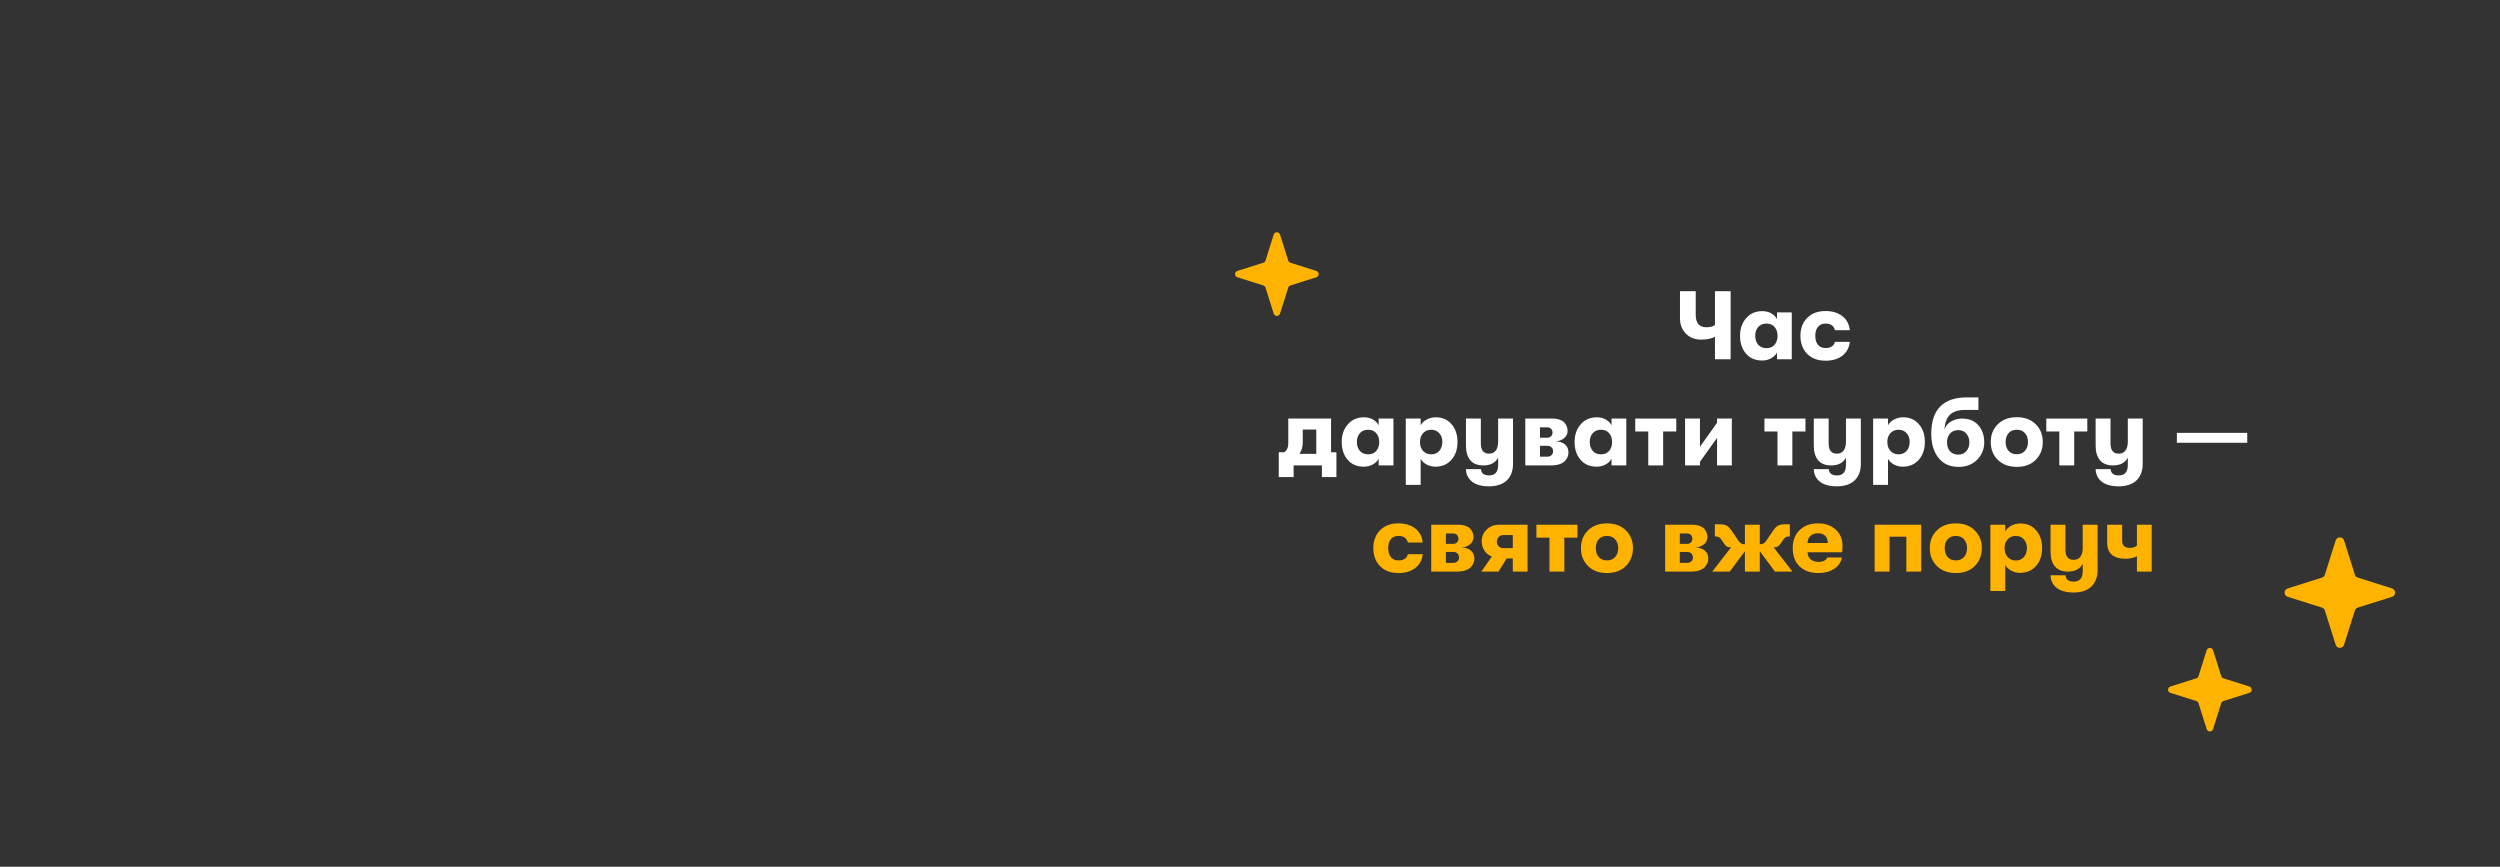 <svg width="5769" height="2000" viewBox="0 0 5769 2000" fill="none" xmlns="http://www.w3.org/2000/svg">
<rect x="0" y="0" width="5769" height="2000" fill="#333333" stroke="none"/>
<path d="M4931.14 1319V1283.55C4923.52 1287.44 4914.84 1289.39 4905.12 1289.39C4876.71 1289.39 4862.5 1276.97 4862.5 1252.15V1210.88H4897.05V1247.21C4897.05 1258.58 4902.8 1264.26 4914.32 1264.26C4921.8 1264.26 4927.4 1262.54 4931.14 1259.1V1210.88H4965.24V1319H4931.14Z" fill="#FEB300"/>
<path d="M4806.09 1210.88H4840.41V1315.63C4840.41 1332.38 4835.26 1345.39 4824.94 1354.66C4815.22 1363.04 4801.98 1367.23 4785.23 1367.23C4767.74 1367.23 4754.43 1363.49 4745.3 1356.01C4736.48 1348.53 4731.99 1339.04 4731.84 1327.52H4766.39C4767.14 1337.24 4773.42 1342.1 4785.23 1342.1C4799.14 1342.1 4806.09 1334.03 4806.09 1317.88V1301.05C4799.81 1313.02 4788.37 1319 4771.77 1319C4758.46 1319 4748.44 1314.96 4741.71 1306.88C4735.13 1298.81 4731.84 1287.74 4731.84 1273.68V1210.88H4766.16V1268.53C4766.16 1284.08 4772.52 1291.85 4785.23 1291.85C4791.96 1291.85 4797.12 1289.46 4800.71 1284.68C4804.3 1279.74 4806.09 1273.01 4806.09 1264.49V1210.88Z" fill="#FEB300"/>
<path d="M4662.52 1207.96C4677.33 1207.96 4689.29 1213.2 4698.42 1223.66C4707.69 1234.13 4712.32 1247.89 4712.32 1264.94C4712.32 1281.84 4707.61 1295.6 4698.19 1306.21C4688.77 1316.68 4676.58 1321.92 4661.63 1321.92C4653.85 1321.92 4646.9 1320.2 4640.76 1316.76C4634.63 1313.32 4630.15 1308.98 4627.31 1303.75V1363.86H4592.98V1210.88H4627.31V1226.36C4630.15 1220.97 4634.78 1216.56 4641.21 1213.12C4647.64 1209.68 4654.75 1207.96 4662.52 1207.96ZM4651.76 1293.43C4659.23 1293.43 4665.37 1290.81 4670.15 1285.58C4674.94 1280.19 4677.33 1273.31 4677.33 1264.94C4677.33 1256.56 4674.94 1249.76 4670.15 1244.53C4665.37 1239.29 4659.23 1236.67 4651.76 1236.67C4643.98 1236.67 4637.7 1239.29 4632.91 1244.53C4628.13 1249.76 4625.74 1256.56 4625.74 1264.94C4625.74 1273.46 4628.13 1280.34 4632.91 1285.58C4637.85 1290.81 4644.13 1293.43 4651.76 1293.43Z" fill="#FEB300"/>
<path d="M4556.87 1306.21C4546.11 1316.98 4531.6 1322.36 4513.36 1322.36C4495.11 1322.36 4480.53 1316.98 4469.61 1306.21C4458.7 1295.44 4453.24 1281.69 4453.24 1264.94C4453.24 1248.19 4458.7 1234.5 4469.61 1223.89C4480.53 1213.12 4495.11 1207.73 4513.36 1207.73C4531.6 1207.73 4546.11 1213.12 4556.87 1223.89C4567.79 1234.5 4573.25 1248.19 4573.25 1264.94C4573.25 1281.69 4567.79 1295.44 4556.87 1306.21ZM4513.36 1293.2C4521.28 1293.2 4527.56 1290.58 4532.2 1285.35C4536.84 1280.12 4539.15 1273.31 4539.15 1264.94C4539.15 1256.56 4536.84 1249.76 4532.2 1244.52C4527.56 1239.29 4521.28 1236.67 4513.36 1236.67C4505.28 1236.67 4498.92 1239.29 4494.29 1244.52C4489.8 1249.76 4487.56 1256.56 4487.56 1264.94C4487.56 1273.31 4489.8 1280.12 4494.29 1285.35C4498.92 1290.58 4505.28 1293.2 4513.36 1293.2Z" fill="#FEB300"/>
<path d="M4433.39 1319H4399.07V1238.47H4360.27V1319H4325.95V1210.88H4433.39V1319Z" fill="#FEB300"/>
<path d="M4251.77 1259.33C4251.77 1263.81 4251.47 1268.82 4250.87 1274.36H4171.01C4171.31 1281.39 4173.7 1286.84 4178.19 1290.73C4182.68 1294.62 4188.73 1296.57 4196.36 1296.57C4206.83 1296.57 4213.56 1293.2 4216.55 1286.47H4250.2C4248.55 1297.09 4242.72 1305.76 4232.7 1312.49C4222.83 1319.07 4210.72 1322.36 4196.36 1322.36C4177.96 1322.36 4163.46 1317.28 4152.84 1307.11C4142.22 1296.94 4136.91 1282.88 4136.91 1264.94C4136.91 1247.29 4142.22 1233.38 4152.84 1223.21C4163.46 1212.89 4177.59 1207.73 4195.24 1207.73C4211.99 1207.73 4225.6 1212.52 4236.06 1222.09C4246.53 1231.66 4251.77 1244.07 4251.77 1259.33ZM4171.01 1253.05H4217.89C4217.74 1245.87 4215.73 1240.34 4211.84 1236.45C4207.95 1232.56 4202.34 1230.62 4195.01 1230.62C4187.69 1230.62 4181.85 1232.71 4177.52 1236.9C4173.33 1240.93 4171.16 1246.32 4171.01 1253.05Z" fill="#FEB300"/>
<path d="M4136.24 1319H4095.87L4060.87 1271.89V1319H4026.55V1271.89L3991.56 1319H3951.18L3994.7 1262.92H3992.9C3989.76 1262.92 3987.15 1262.4 3985.05 1261.35C3983.11 1260.16 3980.94 1257.84 3978.55 1254.4L3971.37 1244.08C3968.53 1240.04 3964.86 1238.02 3960.38 1238.02H3957.24V1209.76H3966.88C3974.51 1209.76 3980.19 1210.73 3983.93 1212.67C3987.67 1214.47 3991.48 1218.21 3995.37 1223.89L4012.19 1248.57C4015.63 1253.35 4019.52 1255.74 4023.86 1255.74H4026.55V1210.88H4060.87V1255.74H4063.56C4067.9 1255.74 4071.79 1253.35 4075.23 1248.57L4092.05 1223.89C4095.94 1218.21 4099.75 1214.47 4103.49 1212.67C4107.23 1210.73 4112.91 1209.76 4120.54 1209.76H4130.19V1238.02H4127.05C4122.56 1238.02 4118.9 1240.04 4116.06 1244.08L4108.88 1254.4C4106.48 1257.84 4104.24 1260.16 4102.15 1261.35C4100.2 1262.4 4097.66 1262.92 4094.52 1262.92H4092.73L4136.24 1319Z" fill="#FEB300"/>
<path d="M3842.47 1210.88H3904.61C3911.64 1210.88 3917.62 1211.85 3922.56 1213.79C3927.49 1215.59 3931.15 1218.05 3933.55 1221.19C3935.94 1224.18 3937.58 1227.18 3938.48 1230.17C3939.53 1233.01 3940.05 1236 3940.05 1239.14C3940.05 1245.87 3937.44 1251.48 3932.2 1255.96C3927.12 1260.3 3920.61 1262.77 3912.68 1263.37C3921.66 1263.67 3928.76 1266.06 3934 1270.54C3939.38 1275.03 3942.07 1281.31 3942.07 1289.39C3942.07 1292.53 3941.47 1295.67 3940.28 1298.81C3939.08 1301.8 3937.14 1304.94 3934.44 1308.23C3931.75 1311.37 3927.56 1313.99 3921.88 1316.08C3916.35 1318.03 3909.69 1319 3901.92 1319H3842.47V1210.88ZM3892.94 1255.07C3896.68 1255.07 3899.67 1253.94 3901.92 1251.7C3904.16 1249.46 3905.28 1246.62 3905.28 1243.18C3905.28 1239.59 3904.16 1236.67 3901.92 1234.43C3899.82 1232.19 3896.83 1231.06 3892.94 1231.06H3876.35V1255.07H3892.94ZM3876.35 1273.68V1298.81H3893.62C3897.51 1298.81 3900.65 1297.61 3903.04 1295.22C3905.43 1292.83 3906.63 1289.84 3906.63 1286.25C3906.63 1282.66 3905.43 1279.67 3903.04 1277.27C3900.65 1274.88 3897.51 1273.68 3893.62 1273.68H3876.35Z" fill="#FEB300"/>
<path d="M3751.82 1306.21C3741.05 1316.98 3726.55 1322.36 3708.3 1322.36C3690.06 1322.36 3675.48 1316.98 3664.56 1306.21C3653.64 1295.44 3648.18 1281.69 3648.18 1264.94C3648.18 1248.19 3653.64 1234.5 3664.56 1223.89C3675.48 1213.12 3690.06 1207.73 3708.3 1207.73C3726.55 1207.73 3741.05 1213.12 3751.82 1223.89C3762.74 1234.5 3768.2 1248.19 3768.2 1264.94C3768.2 1281.69 3762.74 1295.44 3751.82 1306.21ZM3708.3 1293.2C3716.23 1293.2 3722.51 1290.58 3727.14 1285.35C3731.78 1280.12 3734.1 1273.31 3734.1 1264.94C3734.1 1256.56 3731.78 1249.76 3727.14 1244.52C3722.51 1239.29 3716.23 1236.67 3708.3 1236.67C3700.23 1236.67 3693.87 1239.29 3689.23 1244.52C3684.75 1249.76 3682.5 1256.56 3682.5 1264.94C3682.5 1273.31 3684.75 1280.12 3689.23 1285.35C3693.87 1290.58 3700.23 1293.2 3708.3 1293.2Z" fill="#FEB300"/>
<path d="M3640.12 1210.88V1240.71H3609.84V1319H3575.52V1240.71H3545.46V1210.88H3640.12Z" fill="#FEB300"/>
<path d="M3418.45 1319L3442.45 1284.23C3434.97 1281.24 3429.22 1276.6 3425.18 1270.32C3421.14 1263.89 3419.12 1256.79 3419.12 1249.01C3419.12 1238.39 3422.94 1229.42 3430.56 1222.09C3438.19 1214.61 3447.91 1210.88 3459.72 1210.88H3525V1319H3490.9V1288.71H3476.77L3457.93 1319H3418.45ZM3469.59 1264.94H3490.9V1234.65H3469.59C3464.96 1234.65 3461.22 1236.15 3458.38 1239.14C3455.54 1241.98 3454.12 1245.57 3454.12 1249.91C3454.12 1254.09 3455.54 1257.68 3458.38 1260.67C3461.22 1263.52 3464.96 1264.94 3469.59 1264.94Z" fill="#FEB300"/>
<path d="M3302.7 1210.88H3364.84C3371.86 1210.88 3377.85 1211.85 3382.78 1213.79C3387.72 1215.59 3391.38 1218.05 3393.77 1221.19C3396.17 1224.18 3397.81 1227.18 3398.71 1230.17C3399.76 1233.01 3400.28 1236 3400.28 1239.14C3400.28 1245.87 3397.66 1251.48 3392.43 1255.96C3387.34 1260.3 3380.84 1262.77 3372.91 1263.37C3381.88 1263.67 3388.99 1266.06 3394.22 1270.54C3399.61 1275.03 3402.3 1281.31 3402.3 1289.39C3402.3 1292.53 3401.7 1295.67 3400.5 1298.81C3399.31 1301.8 3397.36 1304.94 3394.67 1308.23C3391.98 1311.37 3387.79 1313.99 3382.11 1316.08C3376.58 1318.03 3369.92 1319 3362.14 1319H3302.7V1210.88ZM3353.17 1255.07C3356.91 1255.07 3359.9 1253.94 3362.14 1251.7C3364.39 1249.46 3365.51 1246.62 3365.51 1243.18C3365.51 1239.59 3364.39 1236.67 3362.14 1234.43C3360.05 1232.19 3357.06 1231.06 3353.17 1231.06H3336.57V1255.07H3353.17ZM3336.57 1273.68V1298.81H3353.84C3357.73 1298.81 3360.87 1297.61 3363.27 1295.22C3365.66 1292.83 3366.85 1289.84 3366.85 1286.25C3366.85 1282.66 3365.66 1279.67 3363.27 1277.27C3360.87 1274.88 3357.73 1273.68 3353.84 1273.68H3336.57Z" fill="#FEB300"/>
<path d="M3226.96 1322.36C3209.32 1322.36 3195.26 1317.13 3184.79 1306.66C3174.32 1296.04 3169.09 1282.13 3169.09 1264.94C3169.09 1247.74 3174.32 1233.91 3184.79 1223.44C3195.26 1212.97 3209.32 1207.73 3226.96 1207.73C3242.97 1207.73 3255.98 1211.7 3266 1219.62C3276.02 1227.55 3281.7 1238.32 3283.04 1251.93H3248.72C3246.18 1241.76 3239 1236.67 3227.19 1236.67C3219.71 1236.67 3213.88 1239.14 3209.69 1244.07C3205.5 1249.01 3203.41 1255.96 3203.41 1264.94C3203.41 1273.91 3205.5 1280.86 3209.69 1285.8C3213.88 1290.73 3219.71 1293.2 3227.19 1293.2C3239 1293.2 3246.18 1288.42 3248.72 1278.84H3283.04C3281.7 1292.15 3276.02 1302.77 3266 1310.7C3255.98 1318.47 3242.97 1322.36 3226.96 1322.36Z" fill="#FEB300"/>
<path d="M5023.34 1021.73V998.852H5185.75V1021.73H5023.34Z" fill="white"/>
<path d="M4910.15 965.875H4944.47V1070.63C4944.47 1087.38 4939.31 1100.39 4928.99 1109.66C4919.27 1118.04 4906.04 1122.23 4889.29 1122.23C4871.79 1122.23 4858.48 1118.49 4849.36 1111.01C4840.53 1103.53 4836.05 1094.04 4835.9 1082.52H4870.44C4871.19 1092.24 4877.47 1097.1 4889.29 1097.1C4903.19 1097.1 4910.15 1089.03 4910.15 1072.88V1056.05C4903.87 1068.02 4892.43 1074 4875.83 1074C4862.52 1074 4852.5 1069.96 4845.77 1061.88C4839.19 1053.81 4835.9 1042.74 4835.9 1028.68V965.875H4870.22V1023.53C4870.22 1039.08 4876.58 1046.85 4889.29 1046.85C4896.02 1046.85 4901.18 1044.46 4904.76 1039.68C4908.35 1034.74 4910.15 1028.01 4910.15 1019.49V965.875Z" fill="white"/>
<path d="M4816.71 965.875V995.71H4786.43V1074H4752.11V995.71H4722.05V965.875H4816.71Z" fill="white"/>
<path d="M4697.51 1061.21C4686.74 1071.98 4672.24 1077.36 4653.99 1077.36C4635.75 1077.36 4621.17 1071.98 4610.25 1061.21C4599.33 1050.44 4593.88 1036.69 4593.88 1019.94C4593.88 1003.19 4599.33 989.503 4610.25 978.885C4621.17 968.118 4635.75 962.734 4653.99 962.734C4672.24 962.734 4686.74 968.118 4697.51 978.885C4708.43 989.503 4713.89 1003.19 4713.89 1019.94C4713.89 1036.69 4708.43 1050.44 4697.51 1061.21ZM4653.99 1048.2C4661.92 1048.2 4668.2 1045.58 4672.84 1040.35C4677.47 1035.12 4679.79 1028.31 4679.79 1019.94C4679.79 1011.56 4677.47 1004.76 4672.84 999.523C4668.2 994.289 4661.92 991.672 4653.99 991.672C4645.92 991.672 4639.56 994.289 4634.93 999.523C4630.44 1004.76 4628.2 1011.56 4628.2 1019.94C4628.2 1028.31 4630.44 1035.12 4634.93 1040.35C4639.56 1045.58 4645.92 1048.2 4653.99 1048.2Z" fill="white"/>
<path d="M4519.85 1077.37C4499.51 1077.37 4483.88 1070.34 4472.97 1056.28C4462.05 1042.07 4456.59 1023.68 4456.59 1001.1C4456.59 973.131 4463.47 952.12 4477.23 938.063C4491.14 924.005 4511.55 916.977 4538.47 916.977H4565.39V945.914H4535.1C4519.25 945.914 4507.51 949.578 4499.88 956.906C4492.26 964.233 4487.99 975.599 4487.1 991.002C4489.49 983.226 4494.57 977.095 4502.35 972.608C4510.13 968.122 4518.43 965.878 4527.25 965.878C4543.7 965.878 4556.41 971.038 4565.39 981.357C4574.36 991.675 4578.84 1004.84 4578.84 1020.84C4578.84 1036.39 4573.39 1049.7 4562.47 1060.77C4551.7 1071.83 4537.49 1077.37 4519.85 1077.37ZM4518.95 1049.1C4526.88 1049.1 4533.08 1046.41 4537.57 1041.03C4542.21 1035.64 4544.52 1028.91 4544.52 1020.84C4544.52 1012.76 4542.21 1006.03 4537.57 1000.65C4533.08 995.264 4526.88 992.573 4518.95 992.573C4510.88 992.573 4504.52 995.19 4499.88 1000.42C4495.25 1005.66 4492.93 1012.46 4492.93 1020.84C4492.93 1029.21 4495.25 1036.02 4499.88 1041.25C4504.52 1046.48 4510.88 1049.1 4518.95 1049.1Z" fill="white"/>
<path d="M4391.98 962.961C4406.78 962.961 4418.75 968.195 4427.87 978.663C4437.14 989.132 4441.78 1002.89 4441.78 1019.94C4441.78 1036.84 4437.07 1050.6 4427.64 1061.21C4418.22 1071.68 4406.03 1076.92 4391.08 1076.92C4383.3 1076.92 4376.35 1075.2 4370.22 1071.76C4364.09 1068.32 4359.6 1063.98 4356.76 1058.75V1118.86H4322.44V965.877H4356.76V981.355C4359.6 975.972 4364.24 971.56 4370.67 968.12C4377.1 964.681 4384.2 962.961 4391.98 962.961ZM4381.21 1048.43C4388.69 1048.43 4394.82 1045.81 4399.6 1040.58C4404.39 1035.19 4406.78 1028.31 4406.78 1019.94C4406.78 1011.56 4404.39 1004.76 4399.6 999.525C4394.82 994.291 4388.69 991.674 4381.21 991.674C4373.43 991.674 4367.15 994.291 4362.37 999.525C4357.58 1004.76 4355.19 1011.56 4355.19 1019.94C4355.19 1028.46 4357.58 1035.34 4362.37 1040.58C4367.3 1045.81 4373.58 1048.43 4381.21 1048.43Z" fill="white"/>
<path d="M4259.75 965.875H4294.07V1070.63C4294.07 1087.38 4288.91 1100.39 4278.59 1109.66C4268.87 1118.04 4255.64 1122.23 4238.89 1122.23C4221.39 1122.23 4208.08 1118.49 4198.96 1111.01C4190.14 1103.53 4185.65 1094.04 4185.5 1082.52H4220.05C4220.79 1092.24 4227.07 1097.1 4238.89 1097.1C4252.8 1097.1 4259.75 1089.03 4259.75 1072.88V1056.05C4253.47 1068.02 4242.03 1074 4225.43 1074C4212.12 1074 4202.1 1069.96 4195.37 1061.88C4188.79 1053.81 4185.5 1042.74 4185.5 1028.68V965.875H4219.82V1023.53C4219.82 1039.08 4226.18 1046.85 4238.89 1046.85C4245.62 1046.85 4250.78 1044.46 4254.37 1039.68C4257.96 1034.74 4259.75 1028.01 4259.75 1019.49V965.875Z" fill="white"/>
<path d="M4166.31 965.875V995.71H4136.03V1074H4101.71V995.71H4071.65V965.875H4166.31Z" fill="white"/>
<path d="M3962.28 1010.51L3922.8 1065.7V1074H3888.48V965.875H3922.8V1030.93L3962.28 975.521V965.875H3996.37V1074H3962.28V1010.51Z" fill="white"/>
<path d="M3868.17 965.875V995.71H3837.88V1074H3803.56V995.71H3773.5V965.875H3868.17Z" fill="white"/>
<path d="M3684.44 1076.92C3668.74 1076.92 3656.33 1071.61 3647.2 1060.99C3638.08 1050.37 3633.52 1036.69 3633.52 1019.94C3633.52 1003.49 3638.23 989.879 3647.65 979.112C3657.07 968.345 3669.49 962.961 3684.89 962.961C3692.52 962.961 3699.32 964.606 3705.3 967.896C3711.28 971.186 3715.77 975.672 3718.76 981.355V965.877H3752.86V1074H3718.76V1058.75C3715.77 1064.13 3711.13 1068.54 3704.85 1071.98C3698.72 1075.27 3691.92 1076.92 3684.44 1076.92ZM3694.31 1048.43C3702.54 1048.43 3708.89 1045.74 3713.38 1040.35C3717.86 1034.97 3720.11 1028.16 3720.11 1019.94C3720.11 1011.86 3717.86 1005.13 3713.38 999.75C3708.89 994.366 3702.54 991.674 3694.31 991.674C3686.53 991.674 3680.25 994.291 3675.47 999.525C3670.83 1004.76 3668.51 1011.56 3668.51 1019.94C3668.51 1028.31 3670.83 1035.19 3675.47 1040.58C3680.25 1045.81 3686.53 1048.43 3694.31 1048.43Z" fill="white"/>
<path d="M3519.79 965.875H3581.93C3588.96 965.875 3594.94 966.847 3599.88 968.791C3604.81 970.586 3608.47 973.053 3610.87 976.194C3613.26 979.185 3614.9 982.176 3615.8 985.167C3616.85 988.008 3617.37 990.999 3617.37 994.139C3617.37 1000.87 3614.76 1006.48 3609.52 1010.96C3604.44 1015.3 3597.93 1017.77 3590.01 1018.37C3598.98 1018.67 3606.08 1021.06 3611.32 1025.54C3616.7 1030.03 3619.39 1036.31 3619.39 1044.39C3619.39 1047.53 3618.79 1050.67 3617.6 1053.81C3616.4 1056.8 3614.46 1059.94 3611.76 1063.23C3609.07 1066.37 3604.89 1068.99 3599.2 1071.08C3593.67 1073.03 3587.01 1074 3579.24 1074H3519.79V965.875ZM3570.27 1010.07C3574 1010.07 3576.99 1008.94 3579.24 1006.7C3581.48 1004.46 3582.6 1001.62 3582.6 998.177C3582.6 994.588 3581.48 991.672 3579.24 989.429C3577.14 987.185 3574.15 986.064 3570.27 986.064H3553.67V1010.07H3570.27ZM3553.67 1028.68V1053.81H3570.94C3574.83 1053.81 3577.97 1052.61 3580.36 1050.22C3582.75 1047.83 3583.95 1044.84 3583.95 1041.25C3583.95 1037.66 3582.75 1034.67 3580.36 1032.27C3577.97 1029.88 3574.83 1028.68 3570.94 1028.68H3553.67Z" fill="white"/>
<path d="M3457.1 965.875H3491.42V1070.63C3491.42 1087.38 3486.26 1100.39 3475.94 1109.66C3466.22 1118.04 3452.99 1122.23 3436.24 1122.23C3418.74 1122.23 3405.43 1118.49 3396.31 1111.01C3387.49 1103.53 3383 1094.04 3382.85 1082.52H3417.4C3418.14 1092.24 3424.43 1097.1 3436.24 1097.1C3450.15 1097.1 3457.1 1089.03 3457.1 1072.88V1056.05C3450.82 1068.02 3439.38 1074 3422.78 1074C3409.47 1074 3399.45 1069.96 3392.72 1061.88C3386.14 1053.81 3382.85 1042.74 3382.85 1028.68V965.875H3417.17V1023.53C3417.17 1039.08 3423.53 1046.85 3436.24 1046.85C3442.97 1046.85 3448.13 1044.46 3451.72 1039.68C3455.31 1034.74 3457.1 1028.01 3457.1 1019.49V965.875Z" fill="white"/>
<path d="M3313.53 962.961C3328.34 962.961 3340.3 968.195 3349.42 978.663C3358.69 989.132 3363.33 1002.89 3363.33 1019.94C3363.33 1036.84 3358.62 1050.6 3349.2 1061.21C3339.78 1071.68 3327.59 1076.92 3312.63 1076.92C3304.86 1076.92 3297.9 1075.2 3291.77 1071.76C3285.64 1068.32 3281.15 1063.98 3278.31 1058.75V1118.86H3243.99V965.877H3278.31V981.355C3281.15 975.972 3285.79 971.56 3292.22 968.12C3298.65 964.681 3305.76 962.961 3313.53 962.961ZM3302.76 1048.43C3310.24 1048.43 3316.37 1045.81 3321.16 1040.58C3325.94 1035.19 3328.34 1028.31 3328.34 1019.94C3328.34 1011.56 3325.94 1004.76 3321.16 999.525C3316.37 994.291 3310.24 991.674 3302.76 991.674C3294.99 991.674 3288.71 994.291 3283.92 999.525C3279.14 1004.76 3276.74 1011.56 3276.74 1019.94C3276.74 1028.46 3279.14 1035.34 3283.92 1040.58C3288.86 1045.81 3295.14 1048.43 3302.76 1048.43Z" fill="white"/>
<path d="M3147.08 1076.92C3131.38 1076.92 3118.97 1071.61 3109.84 1060.99C3100.72 1050.37 3096.16 1036.69 3096.16 1019.94C3096.16 1003.49 3100.87 989.879 3110.29 979.112C3119.71 968.345 3132.13 962.961 3147.53 962.961C3155.16 962.961 3161.96 964.606 3167.94 967.896C3173.92 971.186 3178.41 975.672 3181.4 981.355V965.877H3215.5V1074H3181.4V1058.75C3178.41 1064.13 3173.78 1068.54 3167.49 1071.98C3161.36 1075.27 3154.56 1076.92 3147.08 1076.92ZM3156.95 1048.43C3165.18 1048.43 3171.53 1045.74 3176.02 1040.35C3180.5 1034.97 3182.75 1028.16 3182.75 1019.94C3182.75 1011.86 3180.5 1005.13 3176.02 999.75C3171.53 994.366 3165.18 991.674 3156.95 991.674C3149.17 991.674 3142.89 994.291 3138.11 999.525C3133.47 1004.76 3131.15 1011.56 3131.15 1019.94C3131.15 1028.31 3133.47 1035.19 3138.11 1040.58C3142.89 1045.81 3149.17 1048.43 3156.95 1048.43Z" fill="white"/>
<path d="M3071.55 1043.71H3083.89V1100.92H3050.46V1074H2985.18V1100.92H2950.86V1043.71H2962.75C2969.48 1040.42 2972.85 1033.1 2972.85 1021.73V965.875H3071.55V1043.71ZM3006.27 991.223V1020.83C3006.27 1031 3003.73 1039.83 2998.64 1047.3H3037.45V991.223H3006.27Z" fill="white"/>
<path d="M4212.53 832.362C4194.88 832.362 4180.83 827.128 4170.36 816.66C4159.89 806.042 4154.66 792.134 4154.66 774.936C4154.66 757.738 4159.89 743.905 4170.36 733.437C4180.83 722.969 4194.88 717.734 4212.53 717.734C4228.53 717.734 4241.54 721.697 4251.56 729.623C4261.58 737.549 4267.27 748.317 4268.61 761.926H4234.29C4231.75 751.756 4224.57 746.672 4212.76 746.672C4205.28 746.672 4199.45 749.139 4195.26 754.074C4191.07 759.009 4188.98 765.963 4188.98 774.936C4188.98 783.909 4191.07 790.863 4195.26 795.798C4199.45 800.733 4205.28 803.201 4212.76 803.201C4224.57 803.201 4231.75 798.415 4234.29 788.844H4268.61C4267.27 802.154 4261.58 812.772 4251.56 820.698C4241.54 828.474 4228.53 832.362 4212.53 832.362Z" fill="white"/>
<path d="M4066.27 831.916C4050.57 831.916 4038.15 826.607 4029.03 815.989C4019.91 805.371 4015.35 791.688 4015.35 774.938C4015.35 758.488 4020.06 744.879 4029.48 734.112C4038.9 723.345 4051.31 717.961 4066.72 717.961C4074.34 717.961 4081.15 719.606 4087.13 722.896C4093.11 726.186 4097.6 730.672 4100.59 736.355V720.877H4134.69V829H4100.59V813.746C4097.6 819.13 4092.96 823.541 4086.68 826.981C4080.55 830.271 4073.75 831.916 4066.27 831.916ZM4076.14 803.427C4084.36 803.427 4090.72 800.735 4095.21 795.352C4099.69 789.968 4101.94 783.163 4101.94 774.938C4101.94 766.863 4099.69 760.133 4095.21 754.75C4090.72 749.366 4084.36 746.674 4076.14 746.674C4068.36 746.674 4062.08 749.291 4057.3 754.525C4052.66 759.759 4050.34 766.564 4050.34 774.938C4050.34 783.313 4052.66 790.192 4057.3 795.576C4062.08 800.81 4068.36 803.427 4076.14 803.427Z" fill="white"/>
<path d="M3957.47 829.001V777.183C3949.55 781.52 3938.86 783.688 3925.4 783.688C3910.89 783.688 3899.15 779.052 3890.18 769.78C3881.21 760.359 3876.72 748.694 3876.72 734.786V671.977H3913.06V726.262C3913.06 745.554 3921.21 755.2 3937.51 755.2C3946.33 755.2 3952.99 753.405 3957.47 749.816V671.977H3993.59V829.001H3957.47Z" fill="white"/>
<path d="M5519.95 1357.85L5440.78 1332.87C5437.64 1331.88 5435.16 1329.4 5434.17 1326.26L5409.17 1247.08C5406.18 1237.64 5392.82 1237.64 5389.83 1247.08L5364.85 1326.23C5363.87 1329.38 5361.39 1331.86 5358.24 1332.85L5279.08 1357.85C5269.64 1360.83 5269.64 1374.19 5279.08 1377.18L5358.24 1402.15C5361.39 1403.14 5363.87 1405.62 5364.85 1408.77L5389.83 1487.92C5392.82 1497.36 5406.18 1497.36 5409.17 1487.92L5434.15 1408.77C5435.13 1405.62 5437.61 1403.14 5440.76 1402.15L5519.92 1377.18C5529.36 1374.19 5529.36 1360.83 5519.92 1357.85H5519.95Z" fill="#FEB301"/>
<path d="M3037.66 625.194L2977.74 606.289C2975.36 605.542 2973.49 603.665 2972.74 601.285L2953.82 541.356C2951.56 534.215 2941.44 534.215 2939.18 541.356L2920.28 601.267C2919.53 603.648 2917.65 605.524 2915.27 606.271L2855.36 625.194C2848.21 627.452 2848.21 637.565 2855.36 639.824L2915.27 658.729C2917.65 659.476 2919.53 661.352 2920.28 663.733L2939.18 723.644C2941.44 730.785 2951.56 730.785 2953.82 723.644L2972.72 663.733C2973.47 661.352 2975.35 659.476 2977.73 658.729L3037.64 639.824C3044.79 637.565 3044.79 627.452 3037.64 625.194H3037.66Z" fill="#FEB301"/>
<path d="M5190.66 1584.19L5130.74 1565.29C5128.36 1564.54 5126.49 1562.67 5125.74 1560.28L5106.82 1500.36C5104.56 1493.21 5094.44 1493.21 5092.18 1500.36L5073.28 1560.27C5072.53 1562.65 5070.65 1564.52 5068.27 1565.27L5008.36 1584.19C5001.21 1586.45 5001.21 1596.56 5008.36 1598.82L5068.27 1617.73C5070.65 1618.48 5072.53 1620.35 5073.28 1622.73L5092.18 1682.64C5094.44 1689.79 5104.56 1689.79 5106.82 1682.64L5125.72 1622.73C5126.47 1620.35 5128.35 1618.48 5130.73 1617.73L5190.64 1598.82C5197.79 1596.56 5197.79 1586.45 5190.64 1584.19H5190.66Z" fill="#FEB301"/>
</svg>
